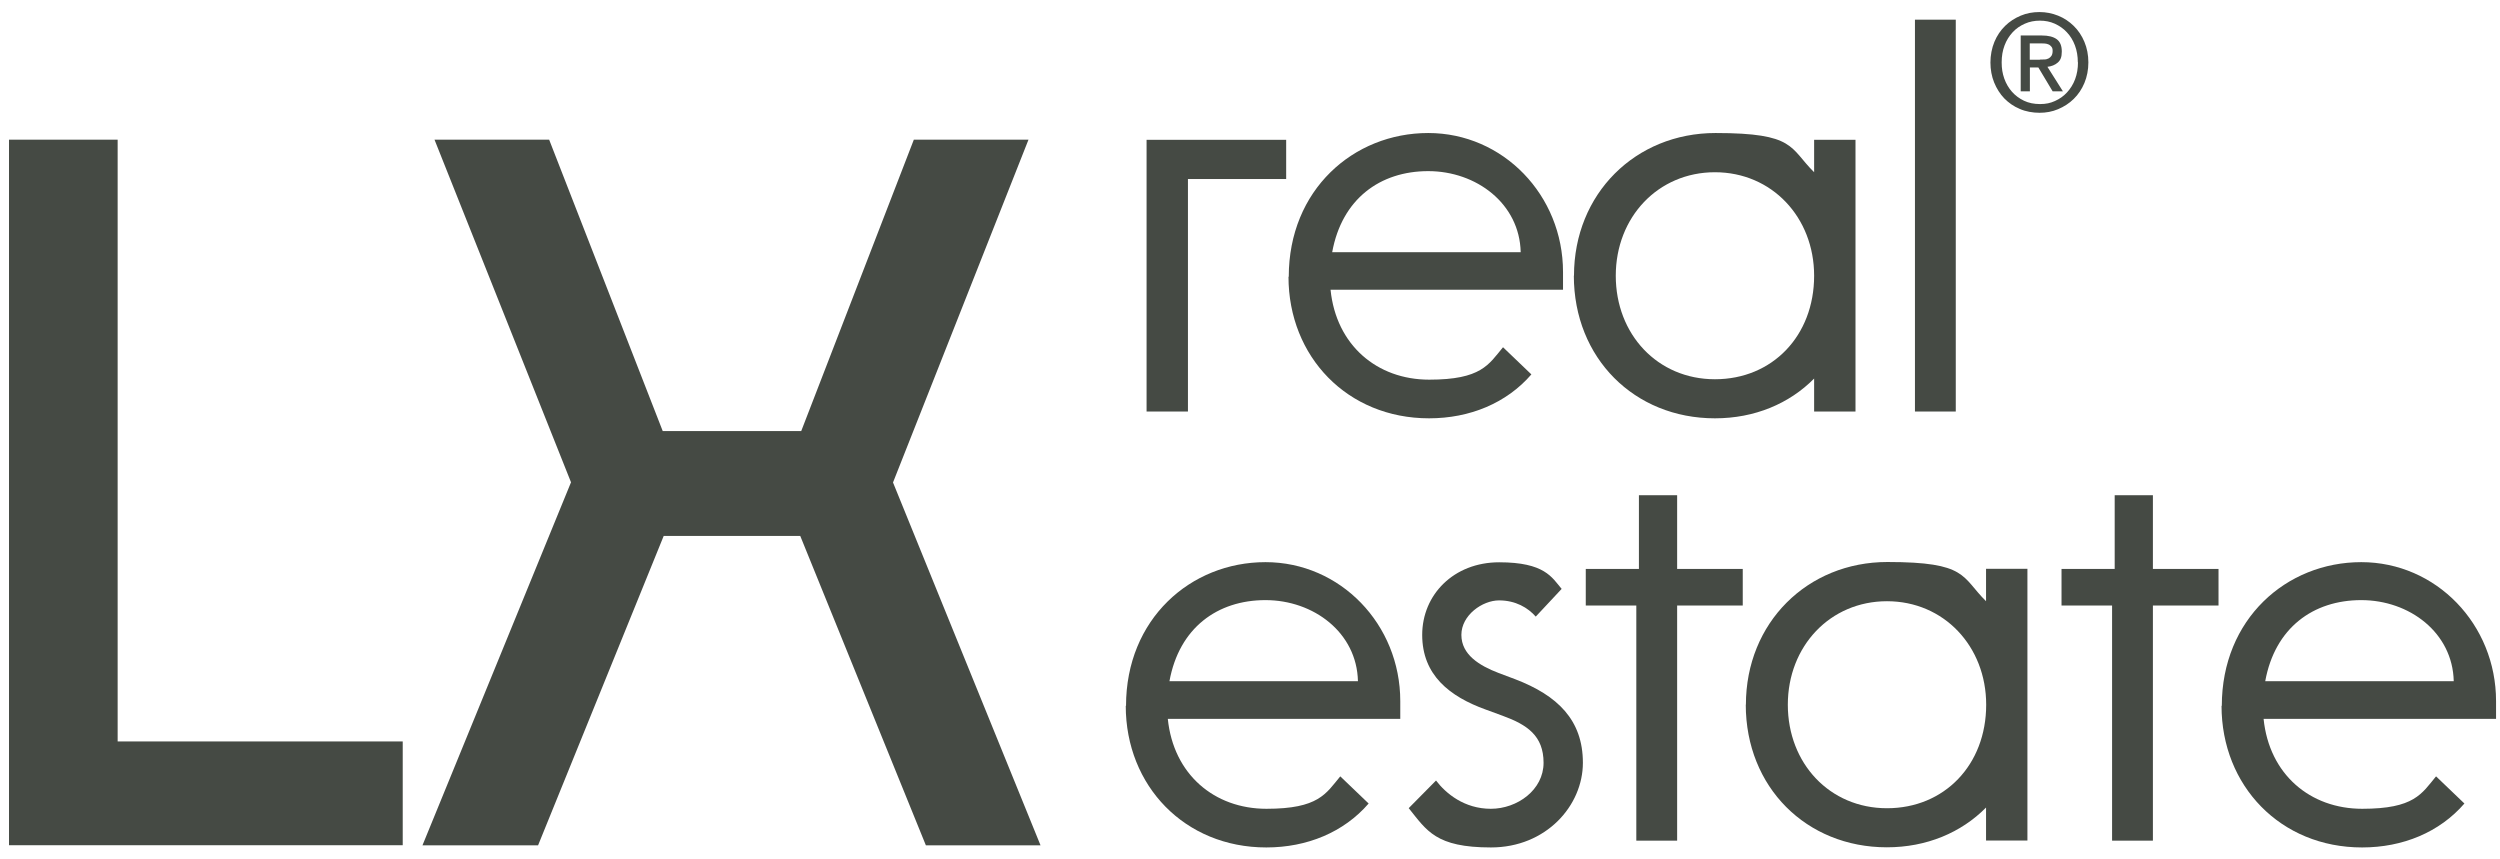 <svg width="192" height="66" viewBox="0 0 192 66" fill="none" xmlns="http://www.w3.org/2000/svg">
<path d="M98.778 10.738V13.749H91.234V31.605H88.057V10.738H98.778Z" fill="#454A44"/>
<path d="M98.977 21.251C98.977 14.59 103.933 10.216 109.688 10.216C115.443 10.216 120.04 14.994 120.04 20.89V22.252H102.186C102.618 26.508 105.753 29.158 109.761 29.158C113.77 29.158 114.327 27.998 115.432 26.668L117.61 28.754C115.706 30.956 112.886 32.127 109.751 32.127C103.48 32.127 98.956 27.392 98.956 21.251H98.977ZM116.789 19.368C116.705 15.633 113.38 13.143 109.688 13.143C105.995 13.143 103.059 15.271 102.312 19.368H116.789Z" fill="#454A44"/>
<path d="M120.882 21.177C120.882 14.877 125.606 10.216 131.75 10.216C137.894 10.216 137.421 11.344 139.325 13.228V10.738H142.502V31.605H139.325V29.073C137.421 30.999 134.759 32.127 131.708 32.127C125.521 32.127 120.871 27.509 120.871 21.166L120.882 21.177ZM139.325 21.177C139.325 16.686 136.074 13.228 131.708 13.228C127.342 13.228 124.091 16.675 124.091 21.177C124.091 25.678 127.299 29.126 131.708 29.126C136.116 29.126 139.325 25.795 139.325 21.177Z" fill="#454A44"/>
<path d="M147.068 1.511H150.203V31.605H147.068V1.511Z" fill="#454A44"/>
<path d="M86.479 54.208C86.479 47.547 91.434 43.173 97.189 43.173C102.944 43.173 107.541 47.951 107.541 53.846V55.208H89.688C90.119 59.465 93.254 62.115 97.263 62.115C101.271 62.115 101.829 60.955 102.933 59.624L105.111 61.71C103.207 63.913 100.387 65.084 97.252 65.084C90.982 65.084 86.458 60.348 86.458 54.208H86.479ZM104.29 52.314C104.206 48.579 100.882 46.089 97.189 46.089C93.496 46.089 90.561 48.217 89.814 52.314H104.29Z" fill="#454A44"/>
<path d="M108.183 62.072L110.287 59.944C111.045 60.944 112.465 62.115 114.496 62.115C116.526 62.115 118.546 60.667 118.546 58.582C118.546 56.496 117.273 55.655 115.411 54.974L114.106 54.495C111.329 53.495 109.225 51.846 109.225 48.76C109.225 45.674 111.644 43.184 115.137 43.184C118.63 43.184 119.188 44.343 119.935 45.227L117.946 47.355C117.347 46.674 116.4 46.11 115.127 46.11C113.854 46.11 112.234 47.238 112.234 48.76C112.234 50.281 113.622 51.122 115.095 51.686L116.368 52.165C119.619 53.41 121.566 55.294 121.566 58.582C121.566 61.87 118.746 65.084 114.506 65.084C110.266 65.084 109.582 63.796 108.194 62.072H108.183Z" fill="#454A44"/>
<path d="M125.679 46.504H121.787V43.694H125.869V38.033H128.804V43.694H133.843V46.504H128.804V64.562H125.669V46.504H125.679Z" fill="#454A44"/>
<path d="M134.085 54.123C134.085 47.823 138.809 43.162 144.953 43.162C151.098 43.162 150.624 44.29 152.528 46.174V43.684H155.706V64.552H152.528V62.019C150.624 63.945 147.962 65.073 144.911 65.073C138.725 65.073 134.075 60.455 134.075 54.112L134.085 54.123ZM152.539 54.123C152.539 49.632 149.288 46.174 144.922 46.174C140.556 46.174 137.305 49.622 137.305 54.123C137.305 58.624 140.514 62.072 144.922 62.072C149.33 62.072 152.539 58.741 152.539 54.123Z" fill="#454A44"/>
<path d="M162.218 46.504H158.325V43.694H162.408V38.033H165.343V43.694H170.382V46.504H165.343V64.562H162.208V46.504H162.218Z" fill="#454A44"/>
<path d="M170.635 54.208C170.635 47.547 175.59 43.173 181.345 43.173C187.1 43.173 191.697 47.951 191.697 53.846V55.208H173.844C174.275 59.465 177.41 62.115 181.419 62.115C185.427 62.115 185.985 60.955 187.089 59.624L189.267 61.71C187.363 63.913 184.543 65.084 181.408 65.084C175.138 65.084 170.614 60.348 170.614 54.208H170.635ZM188.447 52.314C188.362 48.579 185.038 46.089 181.345 46.089C177.652 46.089 174.717 48.217 173.97 52.314H188.447Z" fill="#454A44"/>
<path d="M160.387 4.789C160.387 5.364 160.282 5.896 160.082 6.375C159.882 6.853 159.609 7.258 159.262 7.598C158.915 7.939 158.515 8.194 158.062 8.386C157.61 8.577 157.137 8.662 156.632 8.662C156.127 8.662 155.569 8.567 155.117 8.365C154.654 8.173 154.264 7.896 153.928 7.556C153.602 7.215 153.339 6.8 153.149 6.332C152.96 5.864 152.865 5.342 152.865 4.8C152.865 4.257 152.97 3.693 153.17 3.214C153.37 2.735 153.644 2.331 153.991 1.99C154.338 1.65 154.738 1.394 155.19 1.203C155.643 1.011 156.127 0.926 156.632 0.926C157.137 0.926 157.61 1.022 158.062 1.203C158.515 1.384 158.915 1.65 159.262 1.99C159.609 2.331 159.882 2.735 160.082 3.214C160.282 3.693 160.387 4.214 160.387 4.8V4.789ZM159.577 4.789C159.577 4.321 159.504 3.884 159.356 3.491C159.209 3.097 158.999 2.756 158.736 2.48C158.473 2.192 158.157 1.98 157.81 1.82C157.452 1.66 157.073 1.586 156.663 1.586C156.253 1.586 155.864 1.66 155.506 1.82C155.148 1.98 154.832 2.192 154.569 2.48C154.306 2.767 154.096 3.097 153.949 3.491C153.801 3.884 153.728 4.31 153.728 4.789C153.728 5.268 153.791 5.64 153.928 6.034C154.064 6.417 154.264 6.758 154.517 7.045C154.769 7.332 155.085 7.566 155.443 7.737C155.8 7.907 156.211 7.992 156.674 7.992C157.137 7.992 157.463 7.918 157.82 7.758C158.178 7.598 158.483 7.385 158.746 7.098C159.009 6.811 159.22 6.481 159.367 6.087C159.514 5.693 159.588 5.268 159.588 4.789H159.577ZM155.19 7.013V2.725H156.8C157.315 2.725 157.694 2.82 157.957 3.012C158.22 3.203 158.346 3.523 158.346 3.959C158.346 4.395 158.241 4.629 158.031 4.81C157.82 4.991 157.557 5.098 157.242 5.13L158.431 7.013H157.642L156.547 5.183H155.895V7.013H155.19ZM156.663 4.576C156.789 4.576 156.916 4.576 157.031 4.566C157.147 4.566 157.252 4.523 157.347 4.48C157.431 4.427 157.505 4.363 157.557 4.278C157.61 4.193 157.642 4.065 157.642 3.906C157.642 3.746 157.61 3.672 157.557 3.597C157.494 3.523 157.431 3.459 157.336 3.416C157.252 3.374 157.147 3.352 157.042 3.342C156.937 3.342 156.831 3.331 156.726 3.331H155.885V4.587H156.663V4.576Z" fill="#454A44"/>
<path d="M0.692 10.727H9.035V56.943H30.929V64.913H0.692V10.727Z" fill="#454A44"/>
<path d="M43.859 37.054L33.37 10.727H42.175L50.897 33.106H61.534L70.182 10.727H78.988L68.583 37.054L79.914 64.924H71.108L61.46 41.162H50.971L41.323 64.924H32.444L43.848 37.054H43.859Z" fill="#454A44"/>
</svg>
